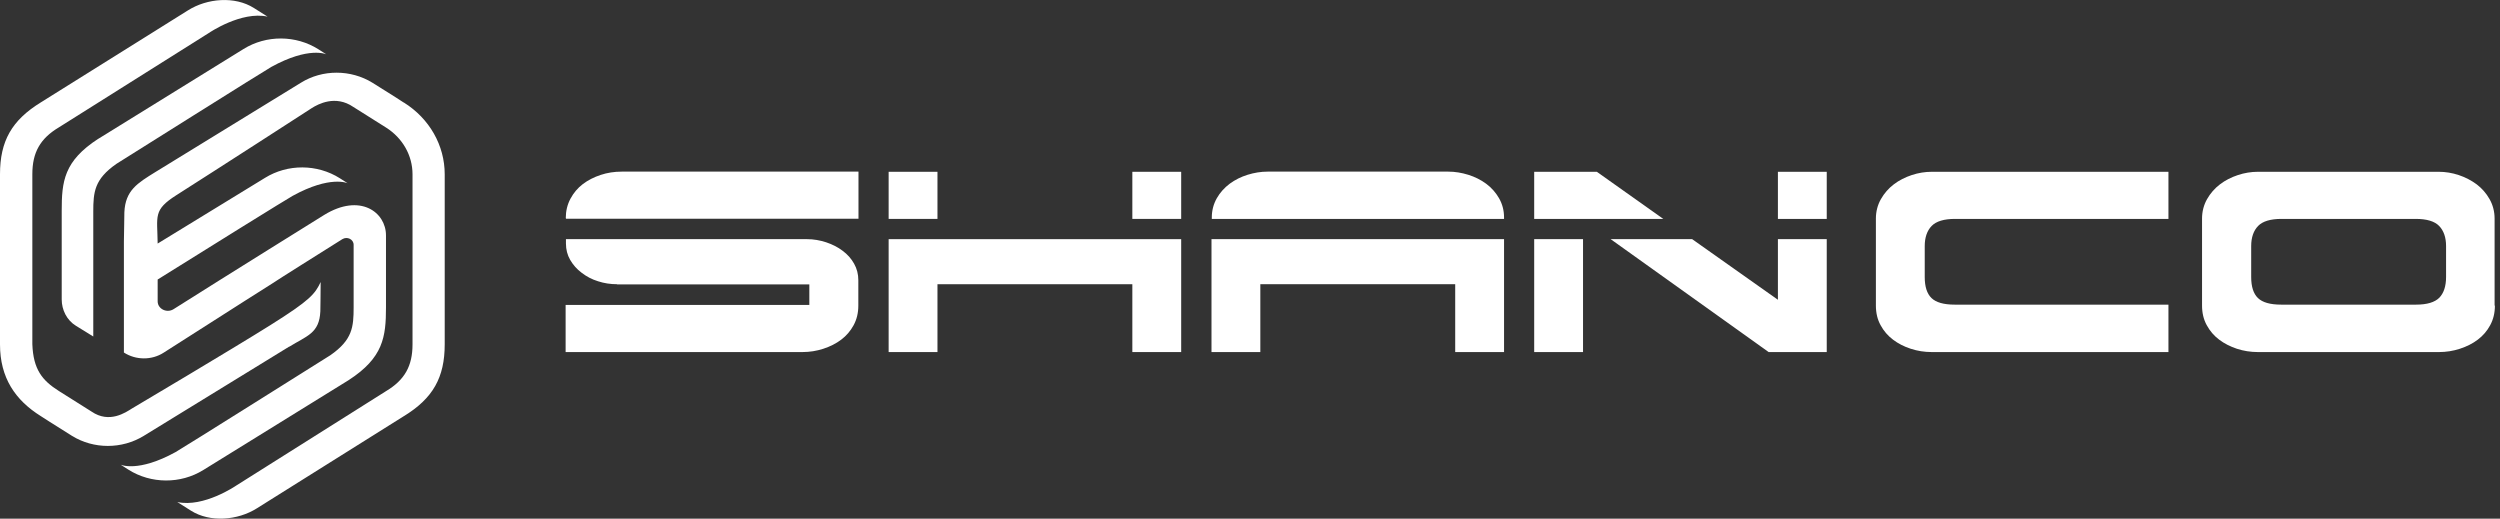 <svg xmlns="http://www.w3.org/2000/svg" width="241" height="50" viewBox="0 0 241 50" fill="none"><rect x="0" y="0" width="241" height="50" fill="#333333" stroke="none"/><g clip-path="url(#clip0_4009_1315)"><path d="M9.491 13.367C6.146 15.531 5.949 17.499 5.949 20.345V28.868C5.949 29.867 6.434 30.866 7.327 31.411L8.992 32.44V20.406C8.992 18.513 9.098 17.272 11.232 15.789C11.232 15.789 25.992 6.509 26.158 6.449C29.791 4.45 31.456 5.238 31.456 5.238L30.699 4.753C28.52 3.376 25.674 3.36 23.479 4.723L9.476 13.382L9.491 13.367Z" fill="white"></path><path d="M38.919 9.885C38.919 9.885 37.724 9.098 35.907 7.978C33.818 6.691 31.093 6.676 29.004 7.978L14.971 16.591C13.261 17.651 12.08 18.347 11.989 20.466C11.959 21.268 11.989 21.753 11.944 23.282C11.944 23.539 11.944 33.984 11.944 33.984C13.094 34.726 14.623 34.741 15.774 33.999C17.969 32.592 21.556 30.306 23.721 28.928C25.235 27.959 25.961 27.505 25.992 27.49C27.354 26.597 30.382 24.705 33.001 23.055C33.47 22.767 34.09 23.07 34.09 23.6V29.625C34.09 31.517 33.984 32.758 31.85 34.242C31.85 34.242 17.091 43.521 16.924 43.582C13.291 45.58 11.626 44.793 11.626 44.793L12.383 45.277C14.563 46.654 17.409 46.67 19.604 45.307L33.606 36.648C36.951 34.484 37.209 32.47 37.209 29.625V22.692C37.209 20.451 34.711 18.589 31.244 20.724C31.244 20.724 21.723 26.642 16.727 29.806C16.076 30.215 15.198 29.776 15.198 29.049V26.945C19.134 24.478 28.081 18.922 28.217 18.877C31.85 16.879 33.515 17.666 33.515 17.666L32.758 17.181C30.578 15.804 27.733 15.789 25.538 17.151L15.198 23.479C15.168 20.799 14.744 20.254 17 18.816C20.648 16.5 29.958 10.49 30.064 10.415C30.669 10.036 32.334 9.128 34.06 10.309L37.209 12.292C38.813 13.306 39.767 14.986 39.767 16.803V33.197C39.767 35.286 39.01 36.633 37.209 37.708L22.752 46.821C22.752 46.821 19.634 48.956 17.091 48.395L18.408 49.228C20.255 50.394 22.919 50.166 24.765 49.001L38.934 40.115C41.735 38.404 42.87 36.391 42.87 33.197V16.803C42.87 14.018 41.402 11.429 38.934 9.885H38.919Z" fill="white"></path><path d="M27.884 33.424C29.594 32.364 30.79 32.137 30.881 30.003C30.911 29.276 30.881 28.989 30.911 27.187C30.366 28.338 29.912 28.928 26.052 31.35C22.389 33.651 12.837 39.313 12.731 39.373C12.125 39.752 10.551 40.857 8.825 39.676L5.677 37.693C4.072 36.679 3.209 35.619 3.118 33.182V16.788C3.118 14.699 3.875 13.351 5.677 12.277L20.133 3.179C20.133 3.179 23.252 1.044 25.795 1.604L24.478 0.772C22.631 -0.394 19.967 -0.167 18.12 0.999L3.936 9.87C1.135 11.595 0 13.594 0 16.803V33.197C0 36.421 1.468 38.571 3.936 40.115C3.936 40.115 5.147 40.902 6.948 42.022C9.037 43.309 11.747 43.309 13.851 42.022L27.884 33.409V33.424Z" fill="white"></path><path d="M54.541 21.026C54.541 20.345 54.693 19.709 54.996 19.149C55.298 18.589 55.692 18.12 56.191 17.741C56.691 17.363 57.266 17.075 57.902 16.863C58.538 16.651 59.219 16.545 59.931 16.545H82.758V21.087H54.557V21.026H54.541ZM59.492 27.399C58.856 27.399 58.235 27.308 57.645 27.112C57.054 26.93 56.54 26.657 56.07 26.294C55.601 25.946 55.238 25.522 54.965 25.053C54.693 24.584 54.557 24.054 54.557 23.479V23.055H77.808C78.429 23.055 79.034 23.161 79.64 23.357C80.23 23.554 80.775 23.827 81.229 24.175C81.699 24.523 82.062 24.932 82.334 25.416C82.607 25.901 82.743 26.43 82.743 27.006V29.458C82.743 30.169 82.592 30.79 82.289 31.35C81.986 31.91 81.593 32.364 81.093 32.743C80.594 33.121 80.018 33.409 79.367 33.621C78.716 33.833 78.05 33.939 77.354 33.939H54.526V29.397H78.02V27.414H59.476L59.492 27.399Z" fill="white"></path><path d="M85.665 16.561H90.372V21.102H85.665V16.561ZM85.665 33.939V23.055H113.866V33.939H109.158V27.399H90.372V33.939H85.665ZM109.158 16.561H113.866V21.102H109.158V16.561Z" fill="white"></path><path d="M121.496 27.399V33.939H116.788V23.055H144.99V33.939H140.282V27.399H121.496ZM116.818 20.966C116.818 20.284 116.985 19.664 117.303 19.104C117.621 18.544 118.045 18.09 118.544 17.711C119.059 17.333 119.634 17.045 120.27 16.848C120.906 16.651 121.556 16.545 122.192 16.545H139.616C140.252 16.545 140.903 16.651 141.538 16.848C142.174 17.045 142.749 17.333 143.264 17.711C143.779 18.09 144.187 18.559 144.505 19.104C144.823 19.664 144.99 20.269 144.99 20.966V21.102H116.818V20.966Z" fill="white"></path><path d="M153.936 16.561L160.339 21.102H147.896V16.561H153.936ZM147.896 23.055H152.604V33.939H147.896V23.055ZM171.39 28.898V23.055H176.098V33.939H170.497L155.268 23.055H163.125L171.39 28.898ZM171.39 16.561H176.098V21.102H171.39V16.561Z" fill="white"></path><path d="M209.053 33.939H186.225C185.514 33.939 184.847 33.833 184.197 33.621C183.546 33.409 182.986 33.121 182.486 32.743C181.986 32.364 181.593 31.91 181.29 31.35C180.987 30.805 180.836 30.169 180.836 29.458V21.072C180.836 20.39 181.002 19.755 181.32 19.195C181.638 18.634 182.062 18.15 182.562 17.772C183.076 17.378 183.652 17.09 184.287 16.878C184.923 16.666 185.574 16.561 186.21 16.561H209.038V21.102H188.465C187.406 21.102 186.649 21.329 186.21 21.783C185.771 22.237 185.544 22.888 185.544 23.721V26.703C185.544 27.626 185.756 28.307 186.195 28.731C186.634 29.155 187.375 29.367 188.435 29.367H209.038V33.939H209.053Z" fill="white"></path><path d="M240.509 29.458C240.509 30.169 240.357 30.79 240.055 31.35C239.752 31.91 239.358 32.364 238.859 32.743C238.359 33.121 237.784 33.409 237.133 33.621C236.482 33.833 235.816 33.939 235.12 33.939H217.666C216.954 33.939 216.288 33.833 215.637 33.621C215.002 33.409 214.426 33.121 213.927 32.743C213.427 32.364 213.034 31.91 212.731 31.35C212.428 30.805 212.277 30.169 212.277 29.458V21.072C212.277 20.39 212.443 19.755 212.761 19.195C213.079 18.634 213.503 18.15 214.003 17.772C214.517 17.378 215.092 17.09 215.728 16.878C216.364 16.666 217.015 16.561 217.651 16.561H235.105C235.74 16.561 236.391 16.666 237.027 16.878C237.663 17.09 238.238 17.393 238.753 17.772C239.267 18.165 239.676 18.634 239.994 19.195C240.312 19.755 240.479 20.39 240.479 21.072V29.458H240.509ZM219.937 21.102C218.877 21.102 218.12 21.329 217.681 21.783C217.242 22.237 217.015 22.888 217.015 23.721V26.703C217.015 27.626 217.227 28.307 217.666 28.731C218.105 29.155 218.847 29.367 219.906 29.367H232.91C233.969 29.367 234.711 29.14 235.15 28.701C235.574 28.262 235.801 27.596 235.801 26.703V23.721C235.801 22.888 235.574 22.237 235.135 21.783C234.696 21.329 233.939 21.102 232.879 21.102H219.937Z" fill="white"></path></g><defs><clipPath id="clip0_4009_1315"><rect width="240.509" height="50" fill="white"></rect></clipPath></defs></svg>